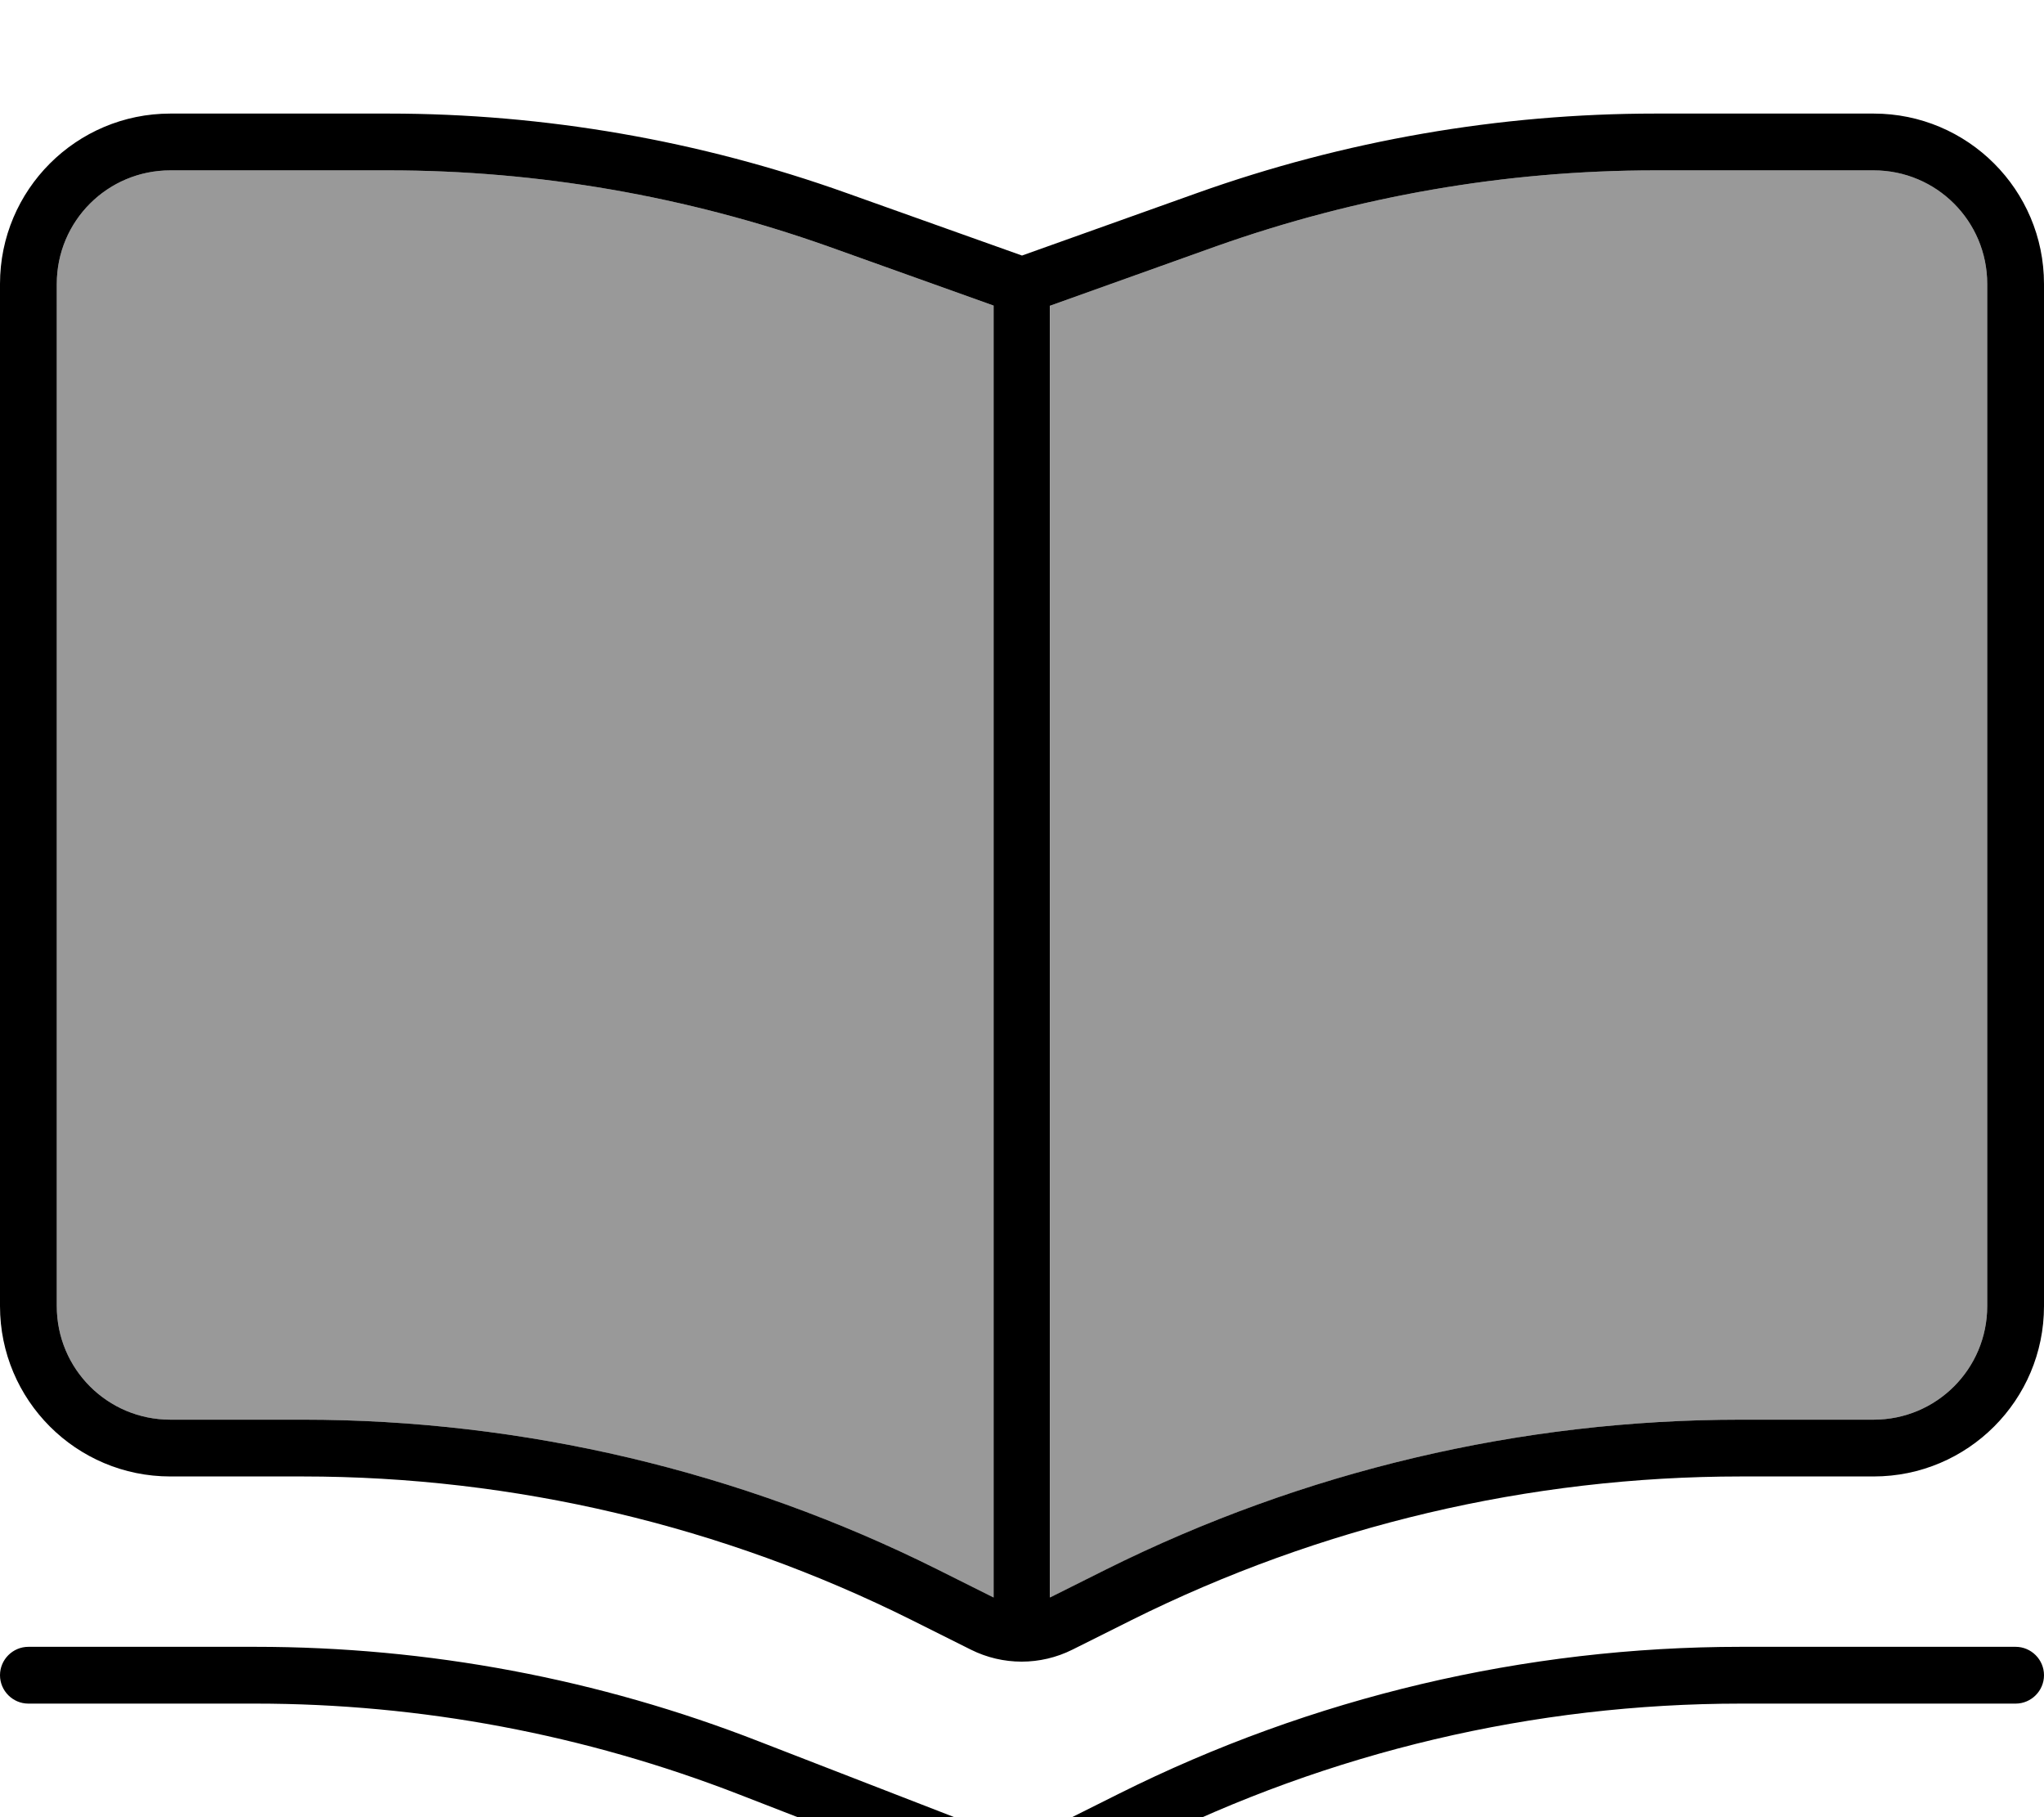 <svg xmlns="http://www.w3.org/2000/svg" viewBox="0 0 576 512"><!--! Font Awesome Pro 7.1.0 by @fontawesome - https://fontawesome.com License - https://fontawesome.com/license (Commercial License) Copyright 2025 Fonticons, Inc. --><path opacity=".4" fill="currentColor" d="M16 80l0 288c0 17.7 14.3 32 32 32l37.3 0c62.1 0 123.3 14.5 178.9 42.2l15.8 7.9 0-364-46.7-16.7C193.5 55.3 151.7 48 109.5 48L48 48C30.3 48 16 62.3 16 80zm280 6.1l0 364 15.8-7.9C367.3 414.5 428.6 400 490.6 400l37.4 0c17.7 0 32-14.3 32-32l0-288c0-17.7-14.3-32-32-32l-61.5 0c-42.2 0-84 7.3-123.8 21.4L296 86.1z"/><path fill="currentColor" d="M296 86.1l46.7-16.7C382.5 55.3 424.3 48 466.5 48L528 48c17.7 0 32 14.3 32 32l0 288c0 17.7-14.3 32-32 32l-37.4 0c-62.1 0-123.3 14.5-178.9 42.2l-15.8 7.9 0-364zm-16 364l-15.8-7.9C208.7 414.5 147.4 400 85.3 400L48 400c-17.7 0-32-14.3-32-32L16 80c0-17.7 14.3-32 32-32l61.5 0c42.2 0 84 7.3 123.8 21.4l46.7 16.7 0 364zM288 72L238.6 54.4C197.2 39.6 153.5 32 109.5 32L48 32C21.5 32 0 53.5 0 80L0 368c0 26.5 21.5 48 48 48l37.3 0c59.6 0 118.4 13.9 171.7 40.5l16.6 8.3c9 4.5 19.6 4.5 28.6 0l16.6-8.3C372.2 429.9 431 416 490.6 416l37.4 0c26.5 0 48-21.5 48-48l0-288c0-26.5-21.5-48-48-48l-61.5 0c-44 0-87.7 7.6-129.2 22.4L288 72zM0 472c0 4.4 3.6 8 8 8l64 0c46.6 0 92.8 8.7 136.3 25.6l63.6 24.7c10.5 4.1 22.3 3.5 32.4-1.5l18.2-9.1C374.7 493.6 432.3 480 490.6 480l77.4 0c4.4 0 8-3.6 8-8s-3.6-8-8-8l-77.4 0c-60.9 0-120.9 14.2-175.3 41.4l-18.2 9.1c-6.1 3-13.1 3.4-19.4 .9L214 490.7C168.7 473 120.6 464 72 464L8 464c-4.4 0-8 3.6-8 8z"/></svg>